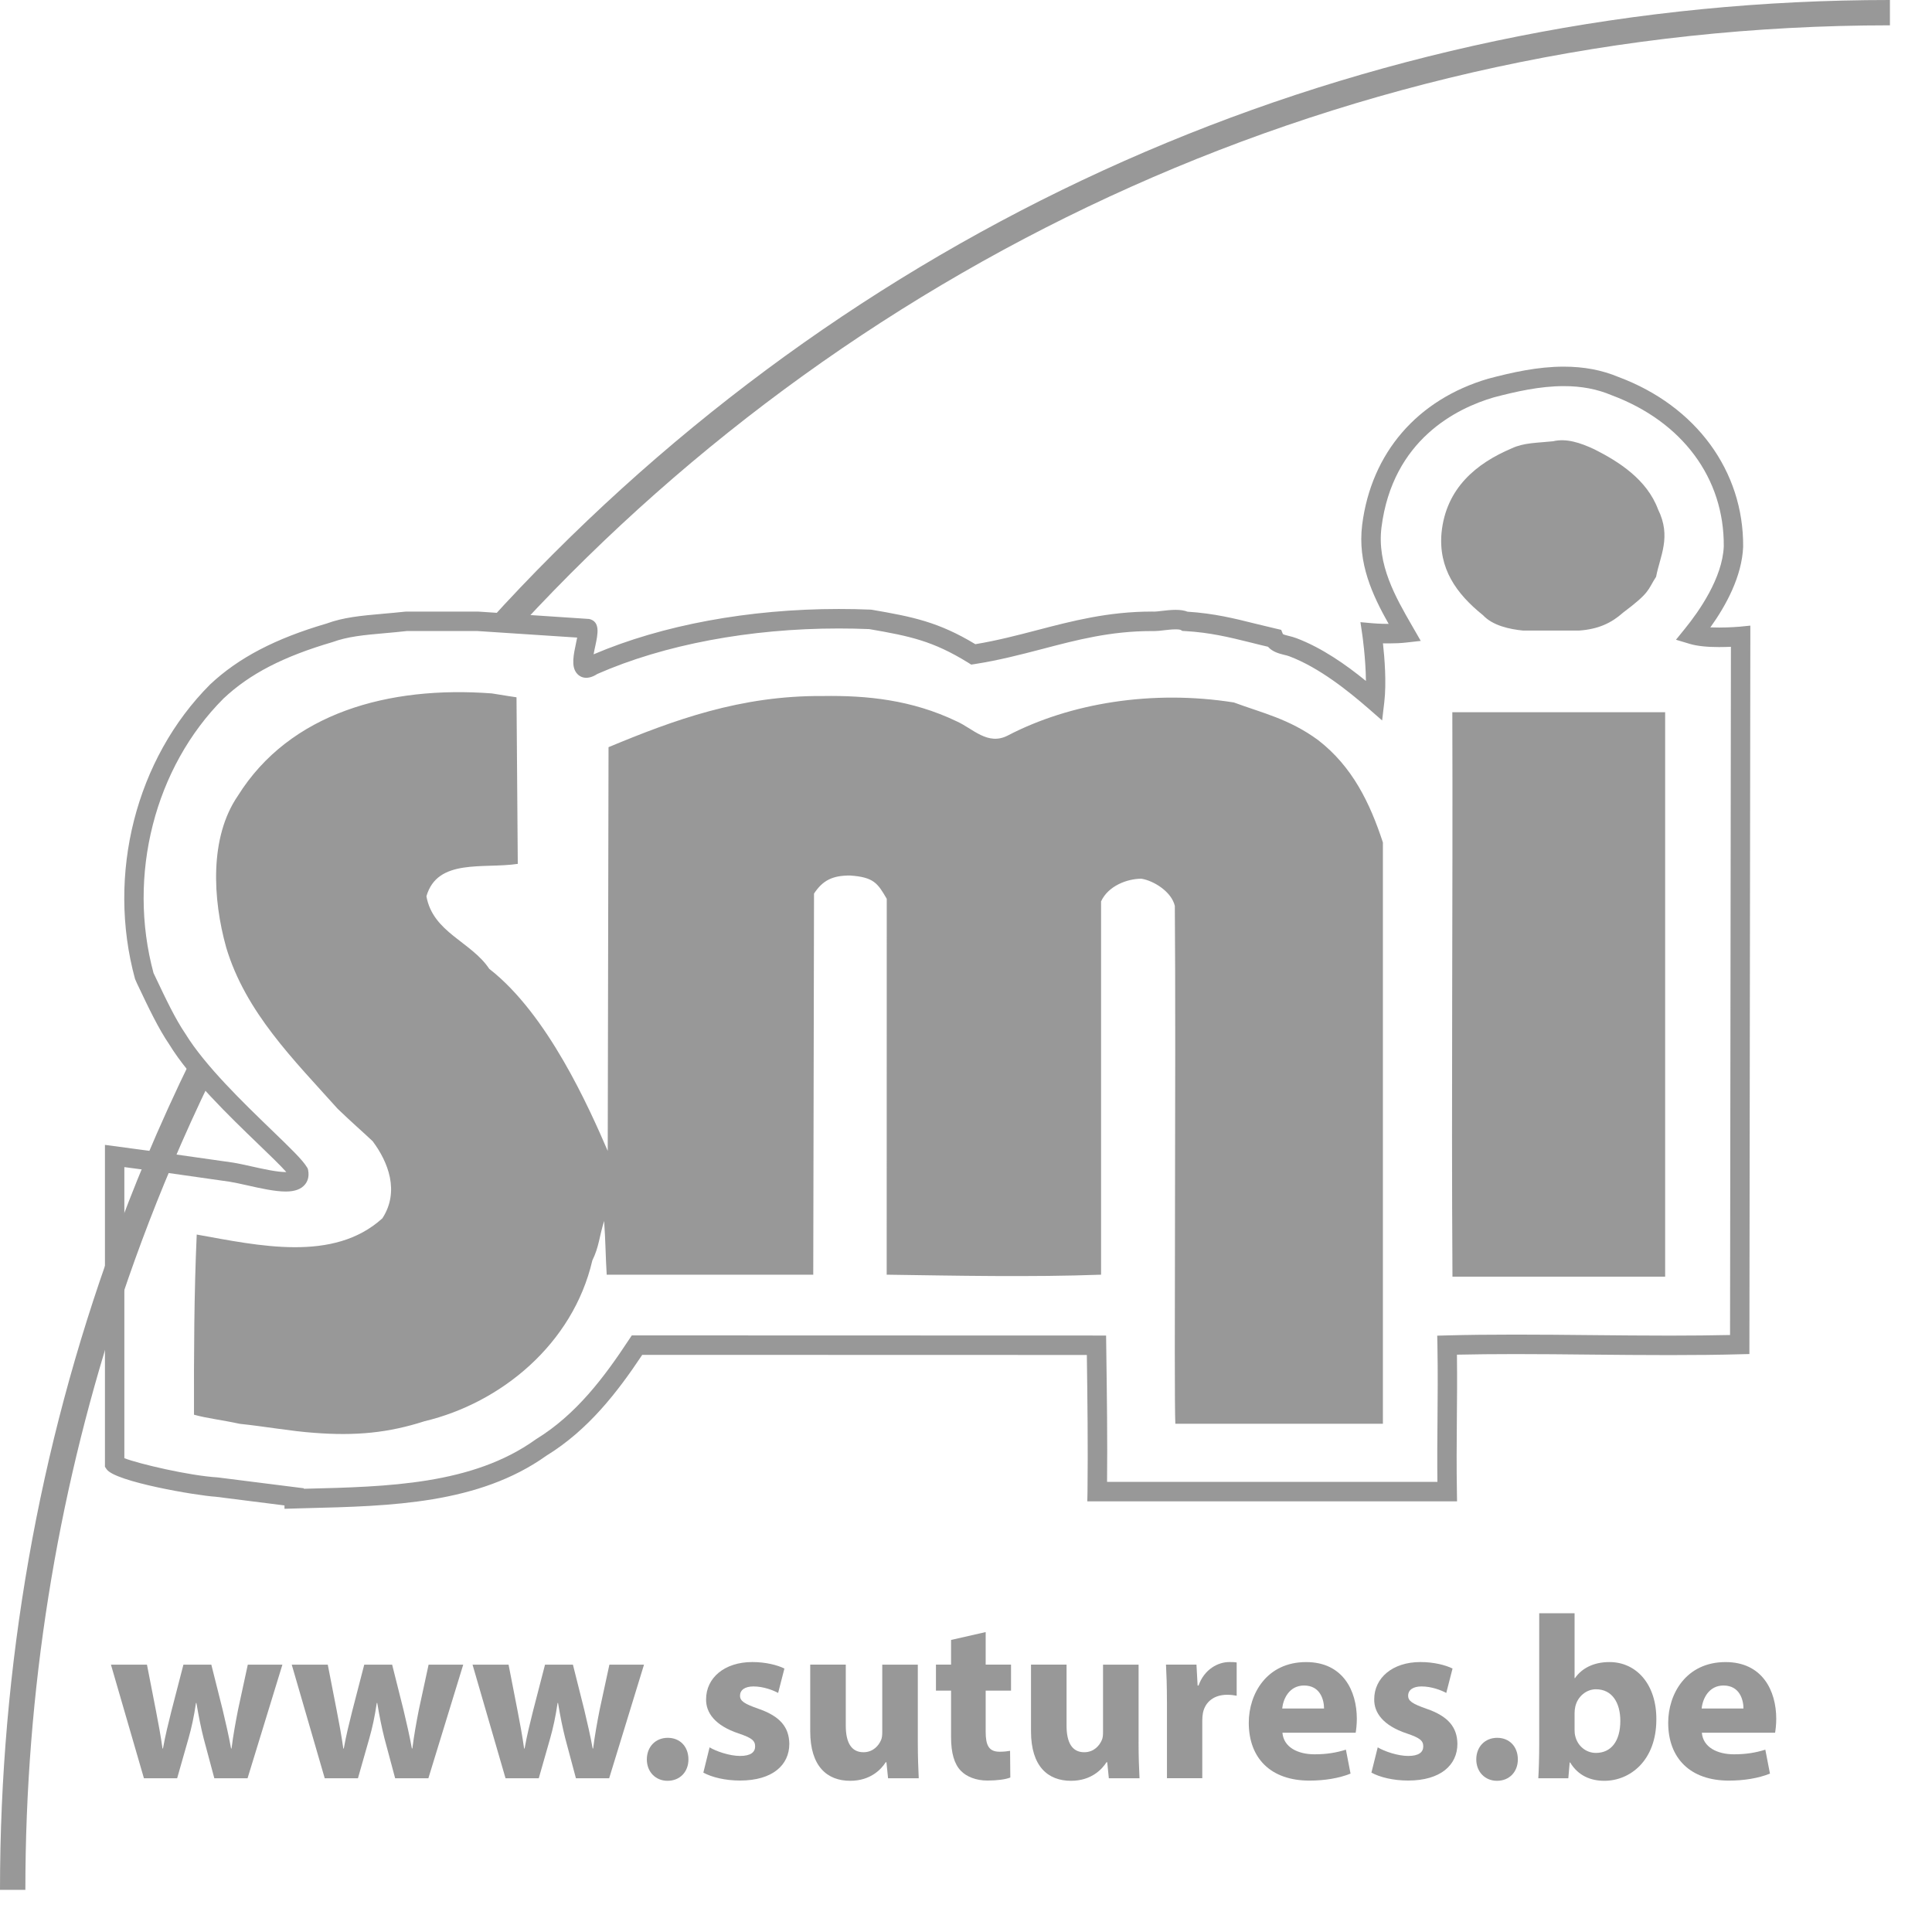 <?xml version="1.0" encoding="utf-8"?>
<!-- Generator: Adobe Illustrator 16.0.0, SVG Export Plug-In . SVG Version: 6.00 Build 0)  -->
<!DOCTYPE svg PUBLIC "-//W3C//DTD SVG 1.1//EN" "http://www.w3.org/Graphics/SVG/1.1/DTD/svg11.dtd">
<svg version="1.1" id="Layer_1" xmlns="http://www.w3.org/2000/svg" xmlns:xlink="http://www.w3.org/1999/xlink" x="0px" y="0px"
	 width="95.734px" height="95.734px" viewBox="0 0 95.734 95.734" enable-background="new 0 0 95.734 95.734" xml:space="preserve">
<g id="Layer_2">
</g>
<g id="Layer_1_1_">
	<g>
		<g>
			<path fill="#989898" d="M10.443,53.501c-0.67,1.381-1.307,2.783-1.908,4.201c-1.054,2.481-2,5.021-2.835,7.608
				c-2.884,8.936-4.443,18.457-4.443,28.336H0c0-11.104,1.92-21.914,5.604-32.049c0.505-1.391,1.044-2.769,1.612-4.133
				c0.716-1.705,1.48-3.389,2.294-5.047L10.443,53.501z"/>
			<path fill="#989898" d="M24.207,30.813c1.042-1.15,2.115-2.278,3.224-3.383C45.117,9.742,68.634,0,93.649,0v1.255
				c-26.771,0-50.919,11.444-67.81,29.698L24.207,30.813z"/>
		</g>
		<path fill="#989898" d="M14.097,74.763v-0.166l-3.401-0.43c-0.955-0.058-4.999-0.744-5.414-1.365L5.2,72.681v-15.95l3.178,0.427
			l3.152,0.448c0.27,0.043,0.588,0.115,0.926,0.189c0.594,0.133,1.27,0.283,1.708,0.283c0.008,0,0.018,0,0.023-0.002
			c-0.294-0.33-0.83-0.848-1.391-1.386c-1.429-1.378-3.386-3.264-4.41-4.939c-0.534-0.783-1.004-1.769-1.595-3.015l-0.099-0.225
			c-1.418-5.188,0.042-10.918,3.722-14.598c1.405-1.32,3.232-2.272,5.76-3.013c0.851-0.313,1.709-0.39,2.801-0.487
			c0.344-0.03,0.708-0.063,1.104-0.105l0.055-0.003h3.563l5.498,0.366c0.561,0.131,0.431,0.742,0.305,1.33
			c-0.024,0.113-0.06,0.271-0.086,0.422c3.396-1.451,7.694-2.247,12.146-2.247c0.527,0,1.062,0.01,1.585,0.032l0.061,0.007
			c2.035,0.35,3.299,0.605,5.124,1.705c1.072-0.177,2.083-0.44,3.063-0.696c1.729-0.452,3.52-0.92,5.691-0.92l0.143,0.001
			c0.072,0,0.188-0.016,0.318-0.031c0.207-0.023,0.467-0.055,0.71-0.055c0.24,0,0.434,0.03,0.593,0.092
			c1.312,0.083,2.315,0.333,3.38,0.599c0.324,0.079,0.657,0.161,1.012,0.243l0.246,0.057l0.084,0.209
			c0.055,0.034,0.207,0.072,0.3,0.094c0.121,0.03,0.248,0.063,0.373,0.111c1.266,0.479,2.452,1.313,3.441,2.118
			c-0.01-1.125-0.179-2.291-0.183-2.309l-0.089-0.604l0.61,0.055c0.003,0,0.353,0.031,0.788,0.031
			c-0.796-1.414-1.548-3.005-1.312-4.911c0.455-3.569,2.734-6.208,6.252-7.241c1.183-0.311,2.441-0.595,3.735-0.595
			c1.005,0,1.896,0.169,2.722,0.516c3.828,1.427,6.2,4.653,6.169,8.412c-0.061,1.454-0.834,2.889-1.625,3.992
			c0.125,0.006,0.271,0.008,0.435,0.008c0.541,0,1.015-0.043,1.019-0.043l0.527-0.052v0.532l-0.046,35.562l-0.469,0.011
			c-1.052,0.029-2.188,0.041-3.478,0.041c-1.297,0-2.592-0.012-3.879-0.024c-1.271-0.013-2.533-0.026-3.785-0.026
			c-1.061,0-2.009,0.011-2.881,0.029c0.014,1.185,0.005,2.254-0.005,3.291c-0.008,1.102-0.019,2.241,0.003,3.489l0.007,0.489H53.878
			l0.01-0.489c0.026-2.241-0.003-4.54-0.033-6.765l-22.031-0.006c-1.235,1.856-2.675,3.721-4.745,4.994
			c-3.354,2.393-7.699,2.5-11.899,2.603L14.097,74.763z M6.164,72.257c0.709,0.275,3.199,0.865,4.622,0.951l4.272,0.539v0.025
			l0.096-0.003c4.061-0.098,8.262-0.202,11.377-2.433l0.029-0.02c1.999-1.224,3.394-3.092,4.602-4.928l0.145-0.217l23.502,0.007
			l0.012,0.903c0.028,2.082,0.058,4.229,0.036,6.348h16.369c-0.013-1.068-0.005-2.061,0.004-3.022
			c0.01-1.168,0.021-2.376-0.003-3.744l-0.01-0.478l0.479-0.013c1.012-0.028,2.117-0.04,3.384-0.04c1.255,0,2.522,0.012,3.794,0.025
			c1.285,0.012,2.576,0.025,3.871,0.025c1.089,0,2.07-0.011,2.982-0.03L85.77,32.05c-0.171,0.007-0.37,0.014-0.583,0.014
			c-0.616,0-1.104-0.054-1.45-0.157L83.048,31.7l0.453-0.56c0.688-0.847,1.852-2.504,1.915-4.066
			c0.028-3.378-2.053-6.185-5.562-7.492c-0.725-0.306-1.491-0.449-2.366-0.449c-1.188,0-2.372,0.27-3.477,0.56
			c-1.828,0.537-5.002,2.091-5.556,6.435c-0.23,1.849,0.697,3.465,1.521,4.891l0.425,0.739l-0.73,0.082
			c-0.248,0.028-0.531,0.042-0.846,0.042c-0.104,0-0.204-0.001-0.297-0.003c0.08,0.716,0.179,1.953,0.066,2.916L68.487,35.7
			l-0.688-0.6c-0.964-0.837-2.417-2.015-3.907-2.578c-0.083-0.033-0.169-0.052-0.258-0.073c-0.239-0.06-0.58-0.145-0.802-0.401
			c-0.291-0.067-0.567-0.136-0.839-0.205c-1.089-0.269-2.027-0.502-3.289-0.574l-0.111-0.005l-0.093-0.052
			c0,0-0.059-0.027-0.246-0.027c-0.186,0-0.404,0.027-0.598,0.048c-0.169,0.021-0.315,0.037-0.435,0.037h-0.138
			c-2.05,0-3.702,0.433-5.448,0.892c-1.057,0.275-2.146,0.559-3.332,0.743l-0.177,0.027l-0.149-0.094
			c-1.752-1.082-2.893-1.318-4.904-1.665c-0.501-0.021-1.009-0.031-1.515-0.031c-4.407,0-8.653,0.802-11.962,2.255
			c-0.424,0.278-0.798,0.236-1.022-0.041c-0.277-0.343-0.156-0.903-0.017-1.555c0.014-0.062,0.028-0.136,0.043-0.208l-4.937-0.324
			h-3.507c-0.393,0.043-0.756,0.078-1.098,0.107c-1.021,0.091-1.823,0.163-2.585,0.442c-2.438,0.716-4.094,1.571-5.393,2.79
			c-3.417,3.416-4.782,8.76-3.472,13.609l0.051,0.106c0.572,1.209,1.026,2.163,1.53,2.905c0.976,1.589,2.882,3.425,4.272,4.768
			c0.97,0.936,1.529,1.479,1.745,1.836l0.044,0.071l0.02,0.086c0.065,0.345-0.048,0.573-0.157,0.705
			c-0.191,0.232-0.504,0.348-0.954,0.348c-0.546,0-1.274-0.163-1.918-0.309c-0.32-0.071-0.626-0.139-0.857-0.176L8.246,58.11
			l-2.084-0.278v14.426H6.164z"/>
		<path fill="#989898" d="M78.993,22.259c1.22,0.611,2.618,1.504,3.166,2.981c0.674,1.364,0.097,2.312-0.096,3.339
			c-0.436,0.675-0.274,0.755-1.641,1.781c-0.561,0.499-1.204,0.819-2.184,0.886h-2.762c-0.674-0.066-1.509-0.245-1.99-0.761
			c-1.333-1.071-2.215-2.323-2.055-4.09c0.224-2.216,1.734-3.438,3.469-4.175c0.607-0.288,1.268-0.272,2.054-0.354
			C77.615,21.708,78.303,21.938,78.993,22.259L78.993,22.259z"/>
		<path fill="#989898" d="M24.373,34.36c0.658,0.111,1.221,0.192,1.221,0.192l0.063,8.254c-1.702,0.256-3.981-0.29-4.527,1.605
			c0.32,1.797,2.217,2.248,3.113,3.596c2.892,2.248,4.941,6.872,5.871,9.024l0.04-20.008c3.242-1.348,6.549-2.568,10.628-2.534
			c2.182-0.034,4.399,0.19,6.614,1.25c0.803,0.354,1.542,1.222,2.538,0.709c3.082-1.607,7.158-2.281,11.206-1.64
			c1.382,0.515,2.729,0.804,4.173,1.863c1.702,1.315,2.568,3.113,3.212,5.073V70.55H58.24c-0.074-1.479,0.038-17.773-0.025-25.657
			c-0.16-0.708-1.048-1.254-1.655-1.351c-0.707,0-1.647,0.354-2,1.124v18.497c-3.518,0.128-7.209,0.048-10.623,0l0.003-18.625
			c-0.45-0.771-0.638-1.075-1.826-1.155c-0.863,0-1.345,0.24-1.778,0.895l-0.038,18.887H30.063
			c-0.056-0.914-0.056-1.639-0.127-2.664c-0.247,0.786-0.247,1.268-0.585,1.958c-0.964,4.144-4.529,7.063-8.316,7.965
			C19.251,71,17.63,71.158,15.576,71c-1.142-0.079-2.474-0.321-3.695-0.447c-0.897-0.195-1.643-0.275-2.268-0.452
			c-0.007-3.035,0.004-6.005,0.135-8.927c3.051,0.545,6.774,1.396,9.199-0.804c0.866-1.333,0.288-2.793-0.481-3.821
			c-0.579-0.545-0.979-0.881-1.733-1.605c-2.185-2.438-4.562-4.783-5.524-7.993c-0.674-2.41-0.835-5.46,0.578-7.518
			C14.354,35.322,19.267,33.975,24.373,34.36L24.373,34.36z"/>
		<path fill="#989898" d="M82.511,63.261H71.972c-0.059-9.199,0.024-18.656-0.007-27.969h10.546V63.261L82.511,63.261z"/>
	</g>
</g>
<g>
	<path fill="#989898" d="M7.282,82.485l0.449,2.303c0.115,0.587,0.23,1.209,0.322,1.854h0.022c0.115-0.645,0.277-1.29,0.415-1.842
		l0.599-2.314h1.382l0.564,2.245c0.15,0.634,0.299,1.267,0.415,1.911h0.023c0.081-0.645,0.196-1.277,0.323-1.923l0.483-2.233h1.715
		l-1.727,5.63H10.62l-0.53-1.979c-0.138-0.553-0.241-1.06-0.357-1.751H9.711c-0.104,0.703-0.219,1.221-0.369,1.751l-0.564,1.979
		H7.132l-1.635-5.63H7.282L7.282,82.485z"/>
	<path fill="#989898" d="M16.241,82.485l0.449,2.303c0.115,0.587,0.23,1.209,0.322,1.854h0.023c0.115-0.645,0.276-1.29,0.415-1.842
		l0.599-2.314h1.382l0.564,2.245c0.149,0.634,0.299,1.267,0.415,1.911h0.023c0.081-0.645,0.195-1.277,0.322-1.923l0.483-2.233h1.716
		l-1.727,5.63H19.58l-0.53-1.979c-0.138-0.553-0.242-1.06-0.357-1.751h-0.023c-0.104,0.703-0.219,1.221-0.369,1.751l-0.564,1.979
		h-1.646l-1.635-5.63H16.241L16.241,82.485z"/>
	<path fill="#989898" d="M25.2,82.485l0.449,2.303c0.115,0.587,0.23,1.209,0.322,1.854h0.023c0.115-0.645,0.276-1.29,0.414-1.842
		l0.599-2.314h1.382l0.564,2.245c0.15,0.634,0.299,1.267,0.415,1.911h0.023c0.081-0.645,0.196-1.277,0.323-1.923l0.483-2.233h1.715
		l-1.727,5.63h-1.647l-0.529-1.979c-0.138-0.553-0.242-1.06-0.357-1.751H27.63c-0.104,0.703-0.219,1.221-0.368,1.751l-0.565,1.979
		H25.05l-1.635-5.63H25.2L25.2,82.485z"/>
</g>
<g>
	<path fill="#989898" d="M32.052,87.183c0-0.622,0.426-1.071,1.037-1.071c0.61,0,1.024,0.438,1.024,1.071
		c0,0.609-0.415,1.059-1.037,1.059C32.478,88.241,32.052,87.792,32.052,87.183z"/>
	<path fill="#989898" d="M35.161,86.584c0.322,0.195,0.991,0.426,1.508,0.426c0.53,0,0.749-0.185,0.749-0.473
		s-0.173-0.426-0.829-0.645c-1.163-0.392-1.612-1.024-1.601-1.692c0-1.048,0.898-1.843,2.292-1.843c0.656,0,1.244,0.149,1.589,0.322
		l-0.311,1.209c-0.253-0.138-0.737-0.322-1.22-0.322c-0.426,0-0.668,0.173-0.668,0.461c0,0.264,0.219,0.402,0.91,0.645
		c1.071,0.368,1.521,0.91,1.532,1.738c0,1.048-0.829,1.819-2.441,1.819c-0.737,0-1.393-0.161-1.819-0.392L35.161,86.584z"/>
	<path fill="#989898" d="M45.479,86.308c0,0.736,0.023,1.335,0.046,1.807h-1.52l-0.081-0.794h-0.035
		c-0.218,0.345-0.748,0.921-1.761,0.921c-1.14,0-1.98-0.713-1.98-2.452v-3.305h1.762v3.028c0,0.817,0.265,1.313,0.875,1.313
		c0.483,0,0.76-0.333,0.875-0.609c0.045-0.104,0.057-0.242,0.057-0.381v-3.35h1.762V86.308L45.479,86.308z"/>
	<path fill="#989898" d="M48.842,80.872v1.612h1.256v1.29h-1.256v2.038c0,0.68,0.162,0.989,0.691,0.989
		c0.219,0,0.393-0.022,0.518-0.045l0.012,1.323c-0.23,0.093-0.645,0.15-1.139,0.15c-0.565,0-1.037-0.196-1.313-0.484
		c-0.323-0.334-0.484-0.875-0.484-1.67v-2.302h-0.749v-1.29h0.749v-1.221L48.842,80.872z"/>
	<path fill="#989898" d="M56.418,86.308c0,0.736,0.023,1.335,0.047,1.807h-1.52l-0.08-0.794H54.83
		c-0.219,0.345-0.748,0.921-1.762,0.921c-1.141,0-1.98-0.713-1.98-2.452v-3.305h1.762v3.028c0,0.817,0.264,1.313,0.875,1.313
		c0.484,0,0.76-0.333,0.875-0.609c0.047-0.104,0.057-0.242,0.057-0.381v-3.35h1.762V86.308z"/>
	<path fill="#989898" d="M57.824,84.338c0-0.829-0.023-1.37-0.047-1.854h1.51l0.057,1.036h0.047c0.287-0.817,0.979-1.163,1.52-1.163
		c0.16,0,0.242,0,0.369,0.022v1.647c-0.127-0.023-0.277-0.047-0.473-0.047c-0.645,0-1.082,0.346-1.197,0.888
		c-0.023,0.114-0.035,0.253-0.035,0.392v2.854h-1.75V84.338z"/>
	<path fill="#989898" d="M63.547,85.859c0.059,0.726,0.771,1.07,1.59,1.07c0.598,0,1.082-0.081,1.555-0.23l0.23,1.187
		c-0.576,0.229-1.279,0.346-2.039,0.346c-1.912,0-3.004-1.106-3.004-2.867c0-1.429,0.885-3.006,2.844-3.006
		c1.818,0,2.51,1.417,2.51,2.81c0,0.3-0.035,0.564-0.057,0.691H63.547z M65.609,84.66c0-0.426-0.186-1.14-0.99-1.14
		c-0.738,0-1.037,0.668-1.084,1.14H65.609z"/>
	<path fill="#989898" d="M68.269,86.584c0.322,0.195,0.99,0.426,1.508,0.426c0.529,0,0.748-0.185,0.748-0.473
		s-0.172-0.426-0.828-0.645c-1.164-0.392-1.613-1.024-1.602-1.692c0-1.048,0.898-1.843,2.291-1.843c0.656,0,1.244,0.149,1.59,0.322
		l-0.311,1.209c-0.254-0.138-0.736-0.322-1.221-0.322c-0.426,0-0.668,0.173-0.668,0.461c0,0.264,0.219,0.402,0.91,0.645
		c1.07,0.368,1.52,0.91,1.531,1.738c0,1.048-0.83,1.819-2.441,1.819c-0.738,0-1.393-0.161-1.82-0.392L68.269,86.584z"/>
	<path fill="#989898" d="M73.152,87.183c0-0.622,0.426-1.071,1.035-1.071c0.611,0,1.025,0.438,1.025,1.071
		c0,0.609-0.414,1.059-1.035,1.059C73.578,88.241,73.152,87.792,73.152,87.183z"/>
	<path fill="#989898" d="M76.226,88.115c0.023-0.368,0.045-1.048,0.045-1.681V79.94h1.752v3.213h0.021
		c0.334-0.484,0.922-0.795,1.705-0.795c1.348,0,2.338,1.117,2.326,2.844c0,2.027-1.291,3.04-2.58,3.04
		c-0.656,0-1.289-0.241-1.691-0.909h-0.023l-0.068,0.782H76.226z M78.023,85.72c0,0.115,0.01,0.219,0.035,0.311
		c0.113,0.473,0.518,0.829,1.023,0.829c0.748,0,1.209-0.575,1.209-1.589c0-0.875-0.391-1.565-1.209-1.565
		c-0.473,0-0.91,0.356-1.023,0.863c-0.023,0.104-0.035,0.207-0.035,0.322V85.72z"/>
</g>
<g>
	<path fill="#989898" d="M84.33,85.859c0.059,0.726,0.773,1.07,1.59,1.07c0.6,0,1.082-0.081,1.555-0.23l0.23,1.187
		c-0.576,0.229-1.277,0.346-2.039,0.346c-1.91,0-3.004-1.106-3.004-2.867c0-1.429,0.887-3.006,2.844-3.006
		c1.818,0,2.51,1.417,2.51,2.81c0,0.3-0.035,0.564-0.057,0.691H84.33z M86.392,84.66c0-0.426-0.186-1.14-0.99-1.14
		c-0.736,0-1.037,0.668-1.082,1.14H86.392z"/>
</g>
</svg>

